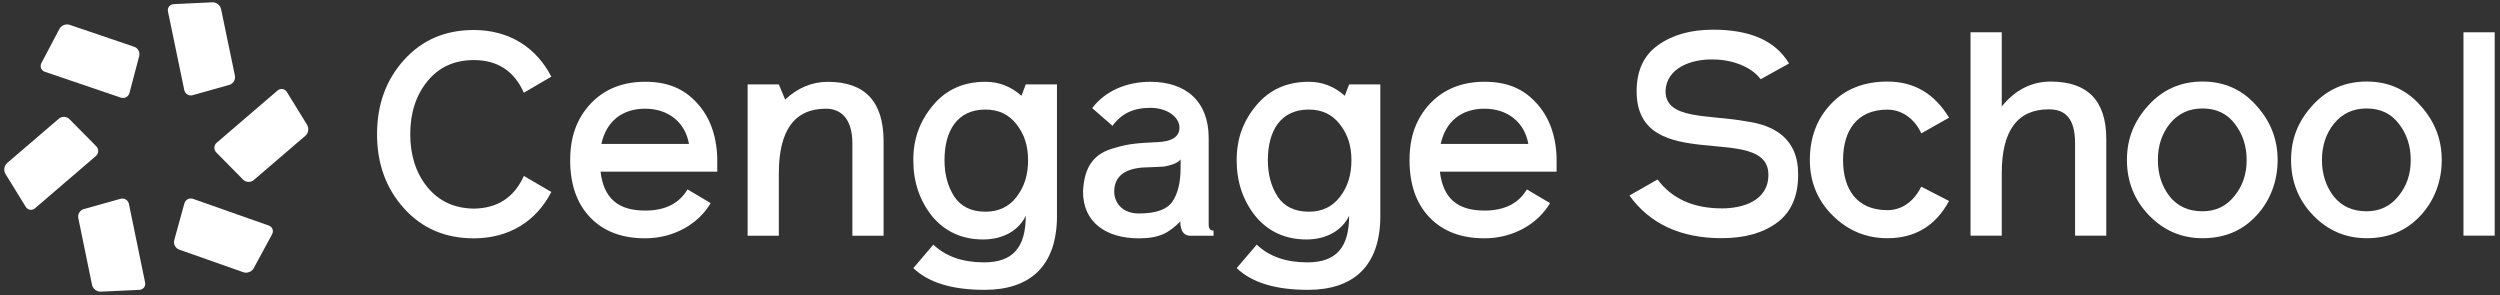 <svg width="432" height="51" viewBox="0 0 432 51" fill="none" xmlns="http://www.w3.org/2000/svg">
<rect x="0" y="0" width="432" height="51" fill="#333333" stroke="none"/>
<path d="M40.597 13.096L40.237 11.353L40.026 10.348L38.56 3.302L38.199 1.564C38.06 0.893 37.377 0.365 36.678 0.398L30.037 0.715C29.343 0.748 28.888 1.326 29.027 1.997L29.81 5.767L31.842 15.561C31.981 16.233 32.641 16.633 33.302 16.444L39.637 14.662C40.298 14.473 40.731 13.774 40.586 13.096H40.597Z" fill="white"/>
<path d="M30.953 43.133L32.63 43.722L33.596 44.06L40.386 46.453L42.063 47.042C42.713 47.27 43.512 46.959 43.845 46.342L47.01 40.496C47.343 39.885 47.082 39.197 46.433 38.969L42.801 37.692L33.368 34.366C32.719 34.139 32.041 34.494 31.858 35.16L30.109 41.501C29.926 42.167 30.309 42.895 30.953 43.122V43.133Z" fill="white"/>
<path d="M23.18 8.077L21.498 7.505L20.526 7.178L13.714 4.862L12.031 4.291C11.382 4.068 10.582 4.39 10.26 5.007L7.162 10.886C6.84 11.503 7.107 12.186 7.756 12.408L11.398 13.646L20.87 16.866C21.52 17.088 22.197 16.722 22.375 16.055L24.052 9.693C24.229 9.027 23.841 8.299 23.186 8.077H23.18Z" fill="white"/>
<path d="M13.53 37.687L13.891 39.43L14.096 40.435L15.546 47.486L15.906 49.23C16.045 49.901 16.728 50.429 17.422 50.395L24.062 50.09C24.756 50.057 25.212 49.479 25.073 48.808L24.296 45.038L22.28 35.244C22.141 34.572 21.486 34.172 20.82 34.355L14.485 36.127C13.819 36.31 13.391 37.015 13.53 37.687Z" fill="white"/>
<path d="M10.171 20.508L8.822 21.663L8.045 22.329L2.582 27.015L1.233 28.17C0.711 28.62 0.583 29.47 0.949 30.064L4.436 35.721C4.803 36.315 5.524 36.432 6.046 35.988L8.967 33.484L16.556 26.971C17.078 26.521 17.112 25.755 16.623 25.267L11.998 20.586C11.515 20.098 10.693 20.059 10.171 20.508Z" fill="white"/>
<path d="M43.839 31.119L45.188 29.964L45.966 29.297L51.429 24.611L52.778 23.456C53.3 23.007 53.428 22.157 53.061 21.563L49.575 15.906C49.208 15.312 48.486 15.195 47.964 15.639L45.044 18.143L37.454 24.656C36.932 25.105 36.899 25.872 37.388 26.36L42.013 31.041C42.495 31.529 43.317 31.568 43.839 31.119Z" fill="white"/>
<path d="M90.522 30.402L95.269 33.173C92.698 38.17 88.051 41.184 81.866 41.184C76.919 41.184 72.916 39.452 69.801 35.993C66.687 32.529 65.154 28.281 65.154 23.184C65.154 18.088 66.687 13.84 69.801 10.376C72.916 6.917 76.925 5.184 81.866 5.184C88.046 5.184 92.698 8.249 95.269 13.246L90.522 16.017C88.84 12.258 85.975 10.381 81.866 10.381C78.502 10.381 75.831 11.619 73.855 14.04C71.878 16.461 70.89 19.531 70.89 23.19C70.89 26.849 71.878 29.914 73.855 32.34C75.831 34.761 78.502 35.999 81.866 36.049C85.969 35.999 88.84 34.122 90.522 30.413V30.402Z" fill="white"/>
<path d="M123.951 29.664H103.774C104.318 34.211 106.739 36.387 111.486 36.387C114.945 36.387 117.371 35.149 118.804 32.729L122.807 35.099C120.68 38.708 116.427 41.179 111.48 41.179C107.477 41.179 104.313 39.991 101.986 37.57C99.66 35.149 98.527 31.835 98.527 27.682C98.527 23.529 99.716 20.464 102.036 17.938C104.407 15.417 107.577 14.129 111.48 14.129C115.384 14.129 118.154 15.317 120.381 17.738C122.607 20.109 123.795 23.279 123.939 27.182V29.653L123.951 29.664ZM119.054 24.867C118.41 21.108 115.445 18.782 111.486 18.782C107.527 18.782 104.762 20.958 103.918 24.867H119.048H119.054Z" fill="white"/>
<path d="M152.683 40.74H147.292V24.767C147.292 20.364 145.166 18.782 142.745 18.782C137.304 18.782 134.583 22.49 134.583 29.958V40.74H129.192V14.584H134.583L135.672 17.205C137.848 15.178 140.319 14.14 143.039 14.14C149.469 14.14 152.683 17.549 152.683 24.423V40.74Z" fill="white"/>
<path d="M182.648 37.276C182.648 46.126 177.851 50.085 170.14 50.085C164.554 50.085 160.445 48.846 157.825 46.326L161.284 42.273C163.41 44.299 166.325 45.337 170.034 45.337C174.981 45.337 177.252 42.817 177.252 37.276C176.114 39.697 173.493 41.379 169.884 41.379C166.275 41.379 163.305 40.046 161.084 37.376C158.908 34.655 157.819 31.441 157.819 27.682C157.819 23.923 158.958 20.908 161.228 18.188C163.505 15.467 166.52 14.134 170.278 14.134C172.605 14.134 174.681 14.923 176.508 16.555L177.252 14.579H182.643V37.276H182.648ZM175.675 34.011C177.008 32.279 177.652 30.202 177.652 27.682C177.652 25.161 177.008 23.229 175.675 21.502C174.342 19.77 172.56 18.931 170.284 18.931C165.337 18.931 163.21 22.69 163.21 27.682C163.21 30.102 163.755 32.184 164.893 33.961C166.031 35.693 167.858 36.582 170.284 36.582C172.56 36.582 174.337 35.743 175.675 34.011Z" fill="white"/>
<path d="M209.698 40.74H205.74C204.551 40.74 203.957 39.902 203.957 38.27C201.981 40.246 200.348 41.184 196.79 41.184C191.249 41.184 187.146 38.514 187.146 33.123C187.345 28.62 189.172 26.449 192.637 25.555C195.057 24.811 196.79 24.717 199.904 24.567C202.525 24.467 203.813 23.629 203.813 22.046C203.813 20.264 201.736 18.632 198.772 18.632C195.807 18.632 193.73 19.67 192.242 21.746L188.733 18.682C190.96 15.717 194.669 14.134 198.772 14.134C204.951 14.134 208.86 17.544 208.86 23.828V38.814C208.86 39.508 209.154 39.852 209.698 39.852V40.74ZM202.575 34.855C203.513 33.523 204.007 31.54 204.007 29.02V27.537C203.463 28.281 202.031 28.625 201.187 28.775C200.793 28.825 200.149 28.825 199.26 28.875C198.422 28.925 197.928 28.925 197.878 28.925C194.319 29.075 192.537 30.508 192.537 33.128C192.537 34.861 193.775 36.887 196.79 36.887C199.804 36.887 201.637 36.193 202.575 34.861V34.855Z" fill="white"/>
<path d="M238.524 37.276C238.524 46.126 233.727 50.085 226.015 50.085C220.43 50.085 216.321 48.846 213.701 46.326L217.16 42.273C219.286 44.299 222.201 45.337 225.91 45.337C230.857 45.337 233.128 42.817 233.128 37.276C231.99 39.697 229.369 41.379 225.76 41.379C222.151 41.379 219.181 40.046 216.96 37.376C214.784 34.655 213.695 31.441 213.695 27.682C213.695 23.923 214.834 20.908 217.104 18.188C219.381 15.467 222.396 14.134 226.154 14.134C228.481 14.134 230.557 14.923 232.384 16.555L233.128 14.579H238.519V37.276H238.524ZM231.551 34.011C232.883 32.279 233.528 30.202 233.528 27.682C233.528 25.161 232.883 23.229 231.551 21.502C230.218 19.77 228.436 18.931 226.16 18.931C221.213 18.931 219.086 22.69 219.086 27.682C219.086 30.102 219.631 32.184 220.769 33.961C221.907 35.693 223.734 36.582 226.16 36.582C228.436 36.582 230.213 35.743 231.551 34.011Z" fill="white"/>
<path d="M268.99 29.664H248.813C249.357 34.211 251.778 36.387 256.525 36.387C259.984 36.387 262.41 35.149 263.843 32.729L267.846 35.099C265.719 38.708 261.466 41.179 256.52 41.179C252.516 41.179 249.352 39.991 247.025 37.57C244.699 35.149 243.566 31.835 243.566 27.682C243.566 23.529 244.755 20.464 247.075 17.938C249.452 15.417 252.616 14.129 256.52 14.129C260.423 14.129 263.193 15.317 265.42 17.738C267.646 20.109 268.834 23.279 268.979 27.182V29.653L268.99 29.664ZM264.093 24.867C263.449 21.108 260.484 18.782 256.525 18.782C252.566 18.782 249.801 20.958 248.958 24.867H264.087H264.093Z" fill="white"/>
<path d="M307.056 38.486C304.629 40.268 301.465 41.157 297.506 41.157C290.427 41.157 285.086 38.681 281.571 33.783L286.424 31.013C288.9 34.328 292.609 36.01 297.561 36.01C301.026 36.01 305.579 34.772 305.579 30.219C305.579 20.914 282.809 30.563 282.809 15.767C282.809 12.202 284.048 9.532 286.524 7.799C289 6.017 292.165 5.129 296.029 5.129C302.464 5.129 306.817 7.061 309.143 10.97L304.241 13.69C302.658 11.514 299.244 10.276 296.024 10.276C292.265 10.176 287.906 11.758 287.806 15.767C287.806 20.714 295.28 19.775 301.714 20.964C306.467 21.608 310.77 23.834 310.72 30.219C310.72 33.933 309.482 36.704 307.056 38.486Z" fill="white"/>
<path d="M336.798 34.727C334.471 39.03 330.907 41.162 326.154 41.162C322.44 41.162 319.275 39.824 316.649 37.204C314.028 34.583 312.74 31.363 312.74 27.654C312.74 23.745 313.978 20.475 316.405 17.954C318.831 15.378 322.096 14.096 326.154 14.096C330.757 14.096 334.271 16.172 336.798 20.331L331.995 23.051C331.057 20.875 328.925 18.943 326.154 18.943C320.807 18.943 318.481 22.657 318.481 27.654C318.481 32.651 320.807 36.315 326.154 36.315C329.075 36.315 331.007 34.283 331.995 32.257L336.798 34.733V34.727Z" fill="white"/>
<path d="M363.97 40.718H358.573V24.784C358.573 20.381 356.841 18.893 354.021 18.893C348.624 18.893 345.903 22.557 345.903 29.93V40.718H340.507V5.579H345.903V18.398C348.23 15.528 351.05 14.096 354.365 14.096C360.75 14.096 363.965 17.41 363.965 23.995V40.724L363.97 40.718Z" fill="white"/>
<path d="M389.904 37.254C387.477 39.874 384.413 41.162 380.598 41.162C376.984 41.162 373.869 39.824 371.343 37.204C368.817 34.583 367.534 31.363 367.534 27.654C367.534 23.945 368.772 20.925 371.249 18.199C373.725 15.478 376.84 14.09 380.604 14.09C384.368 14.09 387.433 15.478 389.859 18.199C392.336 20.919 393.574 24.04 393.574 27.654C393.574 31.268 392.336 34.633 389.909 37.254H389.904ZM386.095 33.883C387.527 32.151 388.221 30.075 388.221 27.648C388.221 25.222 387.527 23.146 386.189 21.413C384.851 19.631 382.975 18.743 380.598 18.743C378.222 18.743 376.39 19.631 374.957 21.363C373.569 23.096 372.881 25.172 372.881 27.648C372.881 30.125 373.575 32.201 374.907 33.933C376.295 35.666 378.172 36.51 380.598 36.51C382.875 36.51 384.707 35.621 386.095 33.889V33.883Z" fill="white"/>
<path d="M418.264 37.254C415.838 39.874 412.773 41.162 408.959 41.162C405.344 41.162 402.23 39.824 399.703 37.204C397.177 34.583 395.895 31.363 395.895 27.654C395.895 23.945 397.133 20.925 399.609 18.199C402.085 15.478 405.2 14.09 408.964 14.09C412.729 14.09 415.793 15.478 418.22 18.199C420.696 20.919 421.934 24.04 421.934 27.654C421.934 31.268 420.696 34.633 418.27 37.254H418.264ZM414.45 33.883C415.882 32.151 416.576 30.075 416.576 27.648C416.576 25.222 415.882 23.146 414.544 21.413C413.206 19.631 411.329 18.743 408.953 18.743C406.577 18.743 404.745 19.631 403.312 21.363C401.924 23.096 401.236 25.172 401.236 27.648C401.236 30.125 401.93 32.201 403.262 33.933C404.65 35.666 406.527 36.51 408.953 36.51C411.229 36.51 413.062 35.621 414.45 33.889V33.883Z" fill="white"/>
<path d="M425.688 40.718V5.579H431.084V40.718H425.688Z" fill="white"/>
</svg>
